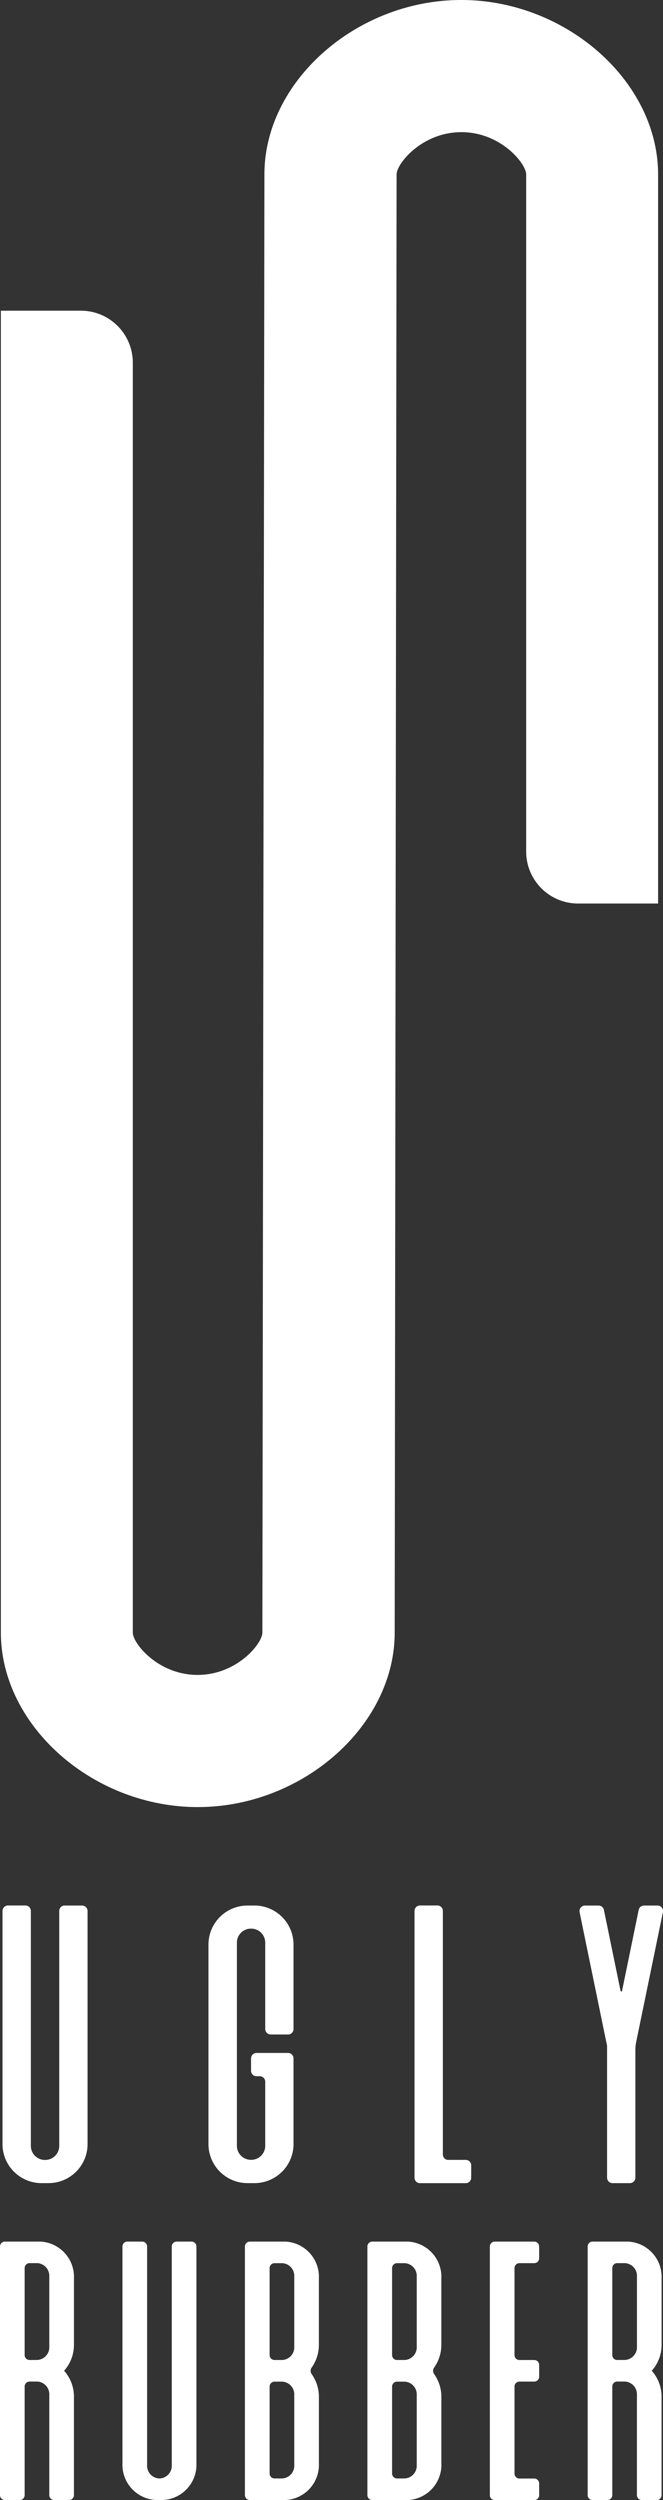 <?xml version="1.0" encoding="UTF-8"?>
<svg xmlns="http://www.w3.org/2000/svg" xmlns:xlink="http://www.w3.org/1999/xlink" width="47.244" height="178" viewBox="0 0 47.244 178">
  <rect x="0" y="0" width="47.244" height="178" fill="#333333" stroke="none"/>
  <defs>
    <clipPath id="clip-path">
      <rect id="Rectangle_6" data-name="Rectangle 6" width="47.244" height="178" fill="none"></rect>
    </clipPath>
  </defs>
  <g id="Group_5" data-name="Group 5" transform="translate(0 -16)">
    <g id="Group_4" data-name="Group 4" transform="translate(0 16)" clip-path="url(#clip-path)">
      <path id="Path_15" data-name="Path 15" d="M4.568,314.533a2.768,2.768,0,0,1,.7,1.864v6.974a.353.353,0,0,1-.333.369H3.846a.353.353,0,0,1-.333-.369v-7.122a.905.905,0,0,0-.857-.947H2.089a.353.353,0,0,0-.333.368v7.7a.352.352,0,0,1-.332.369H.332A.353.353,0,0,1,0,323.37V305.706a.353.353,0,0,1,.333-.368H2.889a2.515,2.515,0,0,1,2.38,2.631v4.7a2.765,2.765,0,0,1-.7,1.863m-1.913-.767a.906.906,0,0,0,.857-.947v-5a.906.906,0,0,0-.857-.947H2.089a.353.353,0,0,0-.333.368V313.4a.353.353,0,0,0,.333.368Z" transform="translate(0 -145.739)" fill="#fff"></path>
      <path id="Path_16" data-name="Path 16" d="M20.542,305.337h1.09a.353.353,0,0,1,.333.368v15.4a2.515,2.515,0,0,1-2.38,2.631h-.51a2.515,2.515,0,0,1-2.38-2.631v-15.4a.352.352,0,0,1,.333-.368h1.09a.352.352,0,0,1,.333.368v15.551a.906.906,0,0,0,.857.947h.044a.906.906,0,0,0,.857-.947V305.706a.352.352,0,0,1,.333-.368" transform="translate(-7.969 -145.739)" fill="#fff"></path>
      <path id="Path_17" data-name="Path 17" d="M38.149,314.3a.4.4,0,0,0,0,.475,2.79,2.79,0,0,1,.511,1.626v4.712a2.51,2.51,0,0,1-2.375,2.626H33.723a.353.353,0,0,1-.333-.369V305.706a.352.352,0,0,1,.333-.368h2.561a2.51,2.51,0,0,1,2.375,2.627v4.71a2.787,2.787,0,0,1-.51,1.626m-2.1-7.427h-.567a.352.352,0,0,0-.333.368V313.4a.352.352,0,0,0,.333.368h.567a.906.906,0,0,0,.857-.948v-5a.906.906,0,0,0-.857-.947m.857,14.383v-5a.906.906,0,0,0-.857-.947h-.567a.352.352,0,0,0-.333.368v6.156a.352.352,0,0,0,.333.368h.567a.906.906,0,0,0,.857-.947" transform="translate(-15.937 -145.739)" fill="#fff"></path>
      <path id="Path_18" data-name="Path 18" d="M54.845,314.3a.4.4,0,0,0,0,.475,2.79,2.79,0,0,1,.511,1.626v4.712a2.51,2.51,0,0,1-2.375,2.626H50.419a.353.353,0,0,1-.333-.369V305.706a.352.352,0,0,1,.333-.368H52.98a2.51,2.51,0,0,1,2.375,2.627v4.71a2.787,2.787,0,0,1-.51,1.626m-2.1-7.427h-.567a.352.352,0,0,0-.333.368V313.4a.352.352,0,0,0,.333.368h.567a.906.906,0,0,0,.857-.948v-5a.906.906,0,0,0-.857-.947m.857,14.383v-5a.906.906,0,0,0-.857-.947h-.567a.352.352,0,0,0-.333.368v6.156a.352.352,0,0,0,.333.368h.567a.906.906,0,0,0,.857-.947" transform="translate(-23.906 -145.739)" fill="#fff"></path>
      <path id="Path_19" data-name="Path 19" d="M69.96,306.873H68.87a.352.352,0,0,0-.333.368V313.4a.353.353,0,0,0,.333.369h1.09a.352.352,0,0,1,.333.368v.8a.352.352,0,0,1-.333.368H68.87a.353.353,0,0,0-.333.368v6.166a.352.352,0,0,0,.333.368h1.09a.352.352,0,0,1,.333.368v.8a.353.353,0,0,1-.333.369H67.113a.353.353,0,0,1-.333-.369V305.706a.353.353,0,0,1,.333-.368H69.96a.352.352,0,0,1,.333.368v.8a.352.352,0,0,1-.333.368" transform="translate(-31.874 -145.739)" fill="#fff"></path>
      <path id="Path_20" data-name="Path 20" d="M84.678,314.533a2.768,2.768,0,0,1,.7,1.864v6.974a.352.352,0,0,1-.333.369h-1.09a.353.353,0,0,1-.333-.369v-7.122a.905.905,0,0,0-.857-.947H82.2a.353.353,0,0,0-.333.368v7.7a.352.352,0,0,1-.333.369h-1.09a.353.353,0,0,1-.333-.369V305.706a.353.353,0,0,1,.333-.368H83a2.515,2.515,0,0,1,2.38,2.631v4.7a2.765,2.765,0,0,1-.7,1.863m-1.913-.767a.906.906,0,0,0,.857-.947v-5a.906.906,0,0,0-.857-.947H82.2a.353.353,0,0,0-.333.368V313.4a.353.353,0,0,0,.333.368Z" transform="translate(-38.236 -145.739)" fill="#fff"></path>
      <path id="Path_21" data-name="Path 21" d="M4.766,259.562H6.019a.39.39,0,0,1,.383.4V276.5a2.781,2.781,0,0,1-2.736,2.825H3.079A2.782,2.782,0,0,1,.342,276.5V259.958a.39.39,0,0,1,.383-.4H1.979a.39.39,0,0,1,.383.4v16.7a1,1,0,0,0,.985,1.017H3.4a1,1,0,0,0,.985-1.017v-16.7a.39.39,0,0,1,.383-.4" transform="translate(-0.163 -123.89)" fill="#fff"></path>
      <path id="Path_22" data-name="Path 22" d="M34.1,268.742H32.851a.39.39,0,0,1-.383-.4v-6.118a1,1,0,0,0-.985-1.018h-.05a1,1,0,0,0-.985,1.018v14.426a1,1,0,0,0,.985,1.017h.05a1,1,0,0,0,.985-1.017v-4.535a.39.39,0,0,0-.383-.4H31.84a.39.39,0,0,1-.383-.4v-.858a.39.39,0,0,1,.383-.4H34.1a.39.39,0,0,1,.383.4V276.5a2.781,2.781,0,0,1-2.736,2.825h-.587a2.782,2.782,0,0,1-2.737-2.825V262.387a2.782,2.782,0,0,1,2.737-2.825h.587a2.781,2.781,0,0,1,2.736,2.825v5.959a.39.39,0,0,1-.383.4" transform="translate(-13.568 -123.89)" fill="#fff"></path>
      <path id="Path_23" data-name="Path 23" d="M58.914,277.671h1.253a.39.39,0,0,1,.383.4v.857a.39.39,0,0,1-.383.4H56.894a.39.39,0,0,1-.383-.4V259.957a.39.39,0,0,1,.383-.4h1.253a.39.39,0,0,1,.383.4v17.318a.389.389,0,0,0,.383.4" transform="translate(-26.973 -123.89)" fill="#fff"></path>
      <path id="Path_24" data-name="Path 24" d="M83.593,259.563h.975a.394.394,0,0,1,.375.479l-1.9,9.216a2.836,2.836,0,0,0-.06.588v9.081a.39.39,0,0,1-.383.4H81.349a.39.39,0,0,1-.383-.4v-9.378l-1.957-9.506a.394.394,0,0,1,.375-.479h.981a.388.388,0,0,1,.376.314l1.185,5.761a.054.054,0,0,0,.107,0l1.185-5.761a.389.389,0,0,1,.375-.314" transform="translate(-37.707 -123.891)" fill="#fff"></path>
      <path id="Path_25" data-name="Path 25" d="M14.147,128.661c-7.472,0-14.026-5.8-14.026-12.42V22.121h5.7a3.7,3.7,0,0,1,3.7,3.7V116.24c0,.775,1.814,3.012,4.617,3.012s4.617-2.237,4.617-3.012L18.9,12.413C18.9,5.8,25.454,0,32.926,0S46.952,5.8,46.952,12.42V64.33h-5.7a3.7,3.7,0,0,1-3.7-3.7V12.42c0-.774-1.814-3.011-4.617-3.011s-4.617,2.237-4.617,3.011l-.136,103.827c0,6.61-6.554,12.414-14.025,12.414" transform="translate(-0.058)" fill="#fff"></path>
    </g>
  </g>
</svg>
